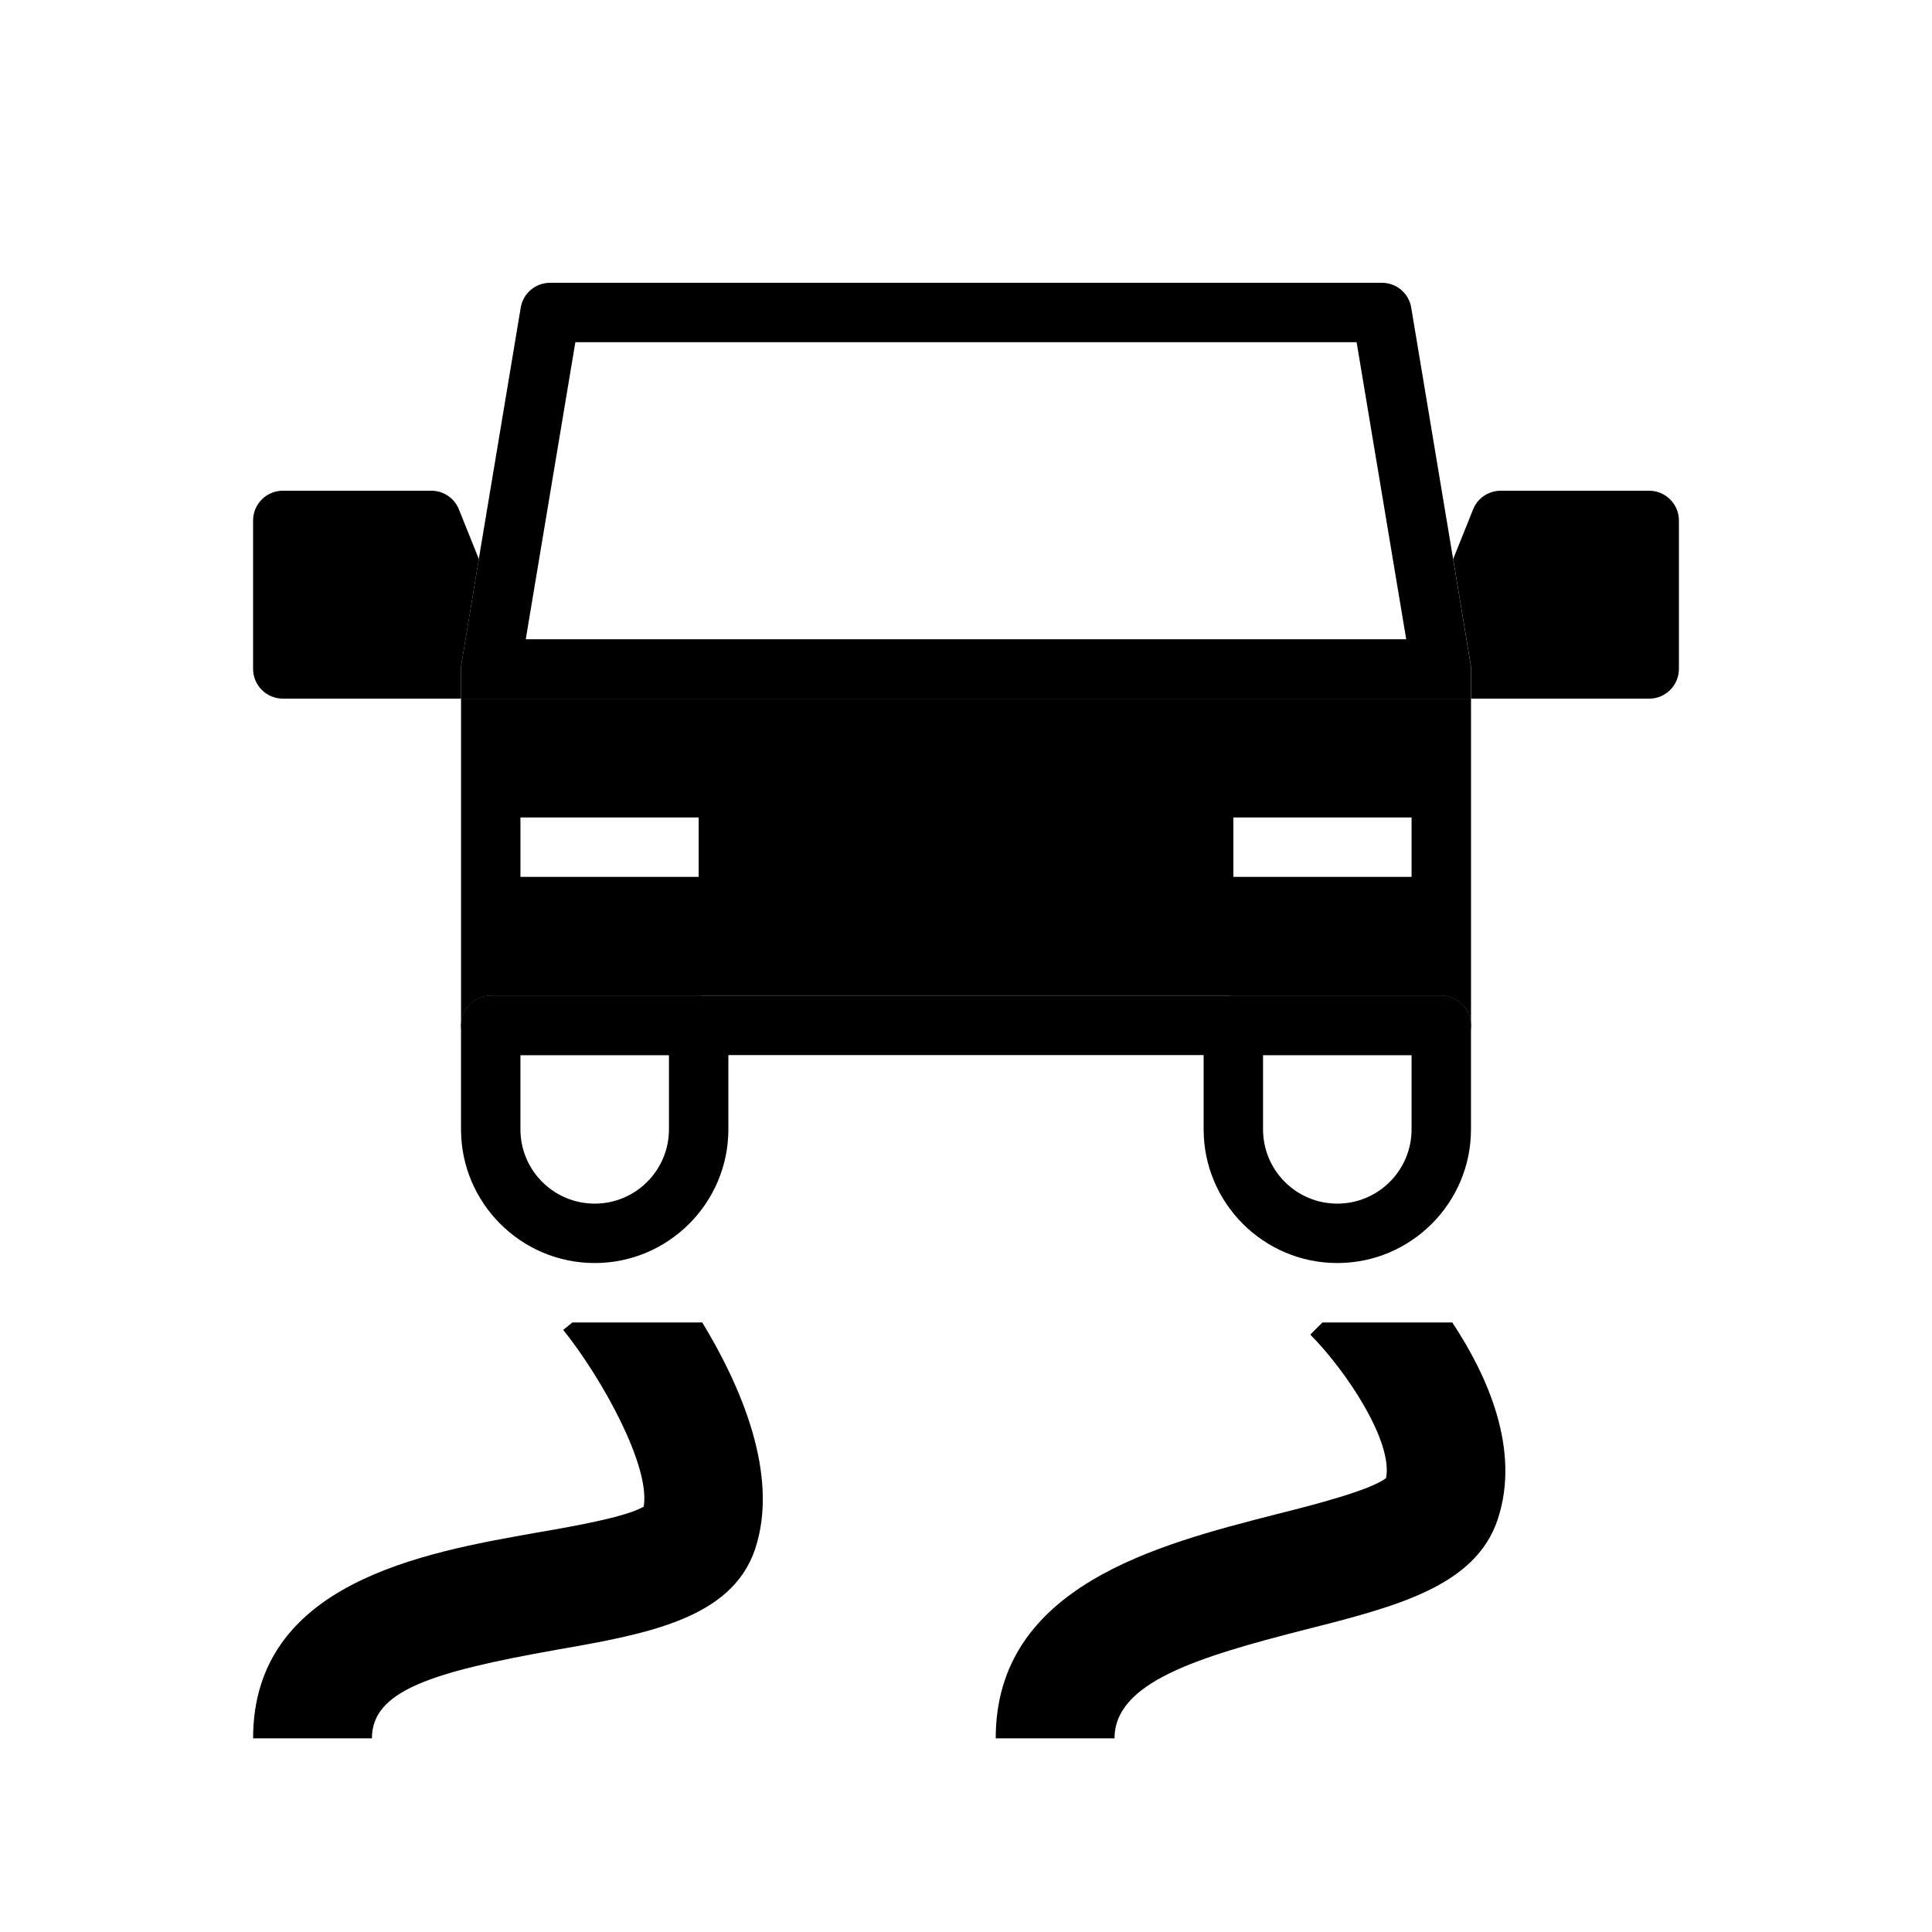 <?xml version="1.0" encoding="UTF-8"?>
<!-- Uploaded to: SVG Repo, www.svgrepo.com, Generator: SVG Repo Mixer Tools -->
<svg fill="#000000" width="800px" height="800px" version="1.1" viewBox="144 144 512 512" xmlns="http://www.w3.org/2000/svg">
 <g>
  <path d="m525.95 407.87h-251.9c-4.328 0-7.871 3.543-7.871 7.871 0 4.328 3.543 7.871 7.871 7.871h251.91c4.328 0 7.871-3.543 7.871-7.871 0-4.328-3.543-7.871-7.875-7.871z"/>
  <path d="m266.18 329.15v86.594c0-4.328 3.543-7.871 7.871-7.871h251.91c4.328 0 7.871 3.543 7.871 7.871v-86.594zm62.973 47.234h-47.23v-15.742h47.23zm141.7 0v-15.742h47.23v15.742z"/>
  <path d="m266.25 320.02c-0.078 0.395-0.078 0.867-0.078 1.258 0-0.551 0.078-1.102 0.156-1.574z"/>
  <path d="m270.9 292.15-4.566 27.551-0.078 0.316c-0.078 0.395-0.078 0.867-0.078 1.258v7.871h-47.234c-4.328 0-7.871-3.543-7.871-7.871v-39.359c0-4.328 3.543-7.871 7.871-7.871h39.359c3.227 0 6.141 1.969 7.32 4.961z"/>
  <path d="m533.74 320.02-0.078-0.316c0.078 0.473 0.16 1.023 0.16 1.574 0-0.391 0-0.863-0.082-1.258z"/>
  <path d="m588.93 281.92v39.359c0 4.328-3.543 7.871-7.871 7.871h-47.23v-7.871c0-0.395 0-0.867-0.078-1.262l-0.078-0.316-4.566-27.551 5.273-13.145c1.18-2.988 4.094-4.957 7.32-4.957h39.359c4.328 0 7.871 3.543 7.871 7.871z"/>
  <path d="m533.74 320.02-0.078-0.316c0.078 0.473 0.16 1.023 0.16 1.574 0-0.391 0-0.863-0.082-1.258zm-267.49 0c-0.078 0.395-0.078 0.867-0.078 1.258 0-0.551 0.078-1.102 0.156-1.574z"/>
  <path d="m533.74 320.1c-0.078-0.156-0.078-0.234-0.078-0.395l-4.566-27.551-11.102-66.598c-0.625-3.859-3.934-6.613-7.789-6.613h-220.42c-3.856 0-7.164 2.754-7.793 6.613l-11.102 66.598-4.566 27.551c-0.074 0.473-0.152 1.023-0.152 1.574v7.871h267.65v-7.871c0-0.391-0.082-0.785-0.082-1.18zm-250.41-6.691 13.145-78.719h207.04l13.145 78.719z"/>
  <path d="m525.95 407.87h-55.105c-4.328 0-7.871 3.543-7.871 7.871v27.551c0 19.523 15.902 35.426 35.426 35.426 19.523 0 35.426-15.902 35.426-35.426v-27.551c0-4.328-3.543-7.871-7.875-7.871zm-7.871 35.422c0 10.863-8.816 19.68-19.68 19.68-10.863 0.004-19.68-8.816-19.68-19.68v-19.68h39.359z"/>
  <path d="m329.15 407.87h-55.105c-4.328 0-7.871 3.543-7.871 7.871v27.551c0 19.523 15.902 35.426 35.426 35.426 19.523 0 35.426-15.902 35.426-35.426v-27.551c0-4.328-3.543-7.871-7.875-7.871zm-7.871 35.422c0 10.863-8.816 19.68-19.68 19.68-10.863 0.004-19.68-8.816-19.68-19.68v-19.68h39.359z"/>
  <path d="m344.11 554.53c-6.219 18.5-28.73 22.512-52.66 26.684-33.145 5.906-48.887 10.863-48.887 23.461h-31.488c0-41.25 45.105-49.199 74.941-54.477 9.684-1.652 23.93-4.172 28.574-6.926 1.809-10.785-11.102-34.086-21.332-46.84l2.441-1.969h34.402c9.918 16.297 20.621 40.227 14.008 60.066z"/>
  <path d="m540.91 546.66c-5.902 17.711-26.766 23.066-51.012 29.203-28.652 7.32-50.535 14.012-50.535 28.812h-31.488c0-40.383 42.902-51.324 74.234-59.355 10.078-2.519 25.031-6.375 29.207-9.605 1.891-9.605-10.391-28.262-20.074-38.023l3.223-3.227h34.402c9.289 14.016 18.184 33.695 12.043 52.195z"/>
 </g>
</svg>
